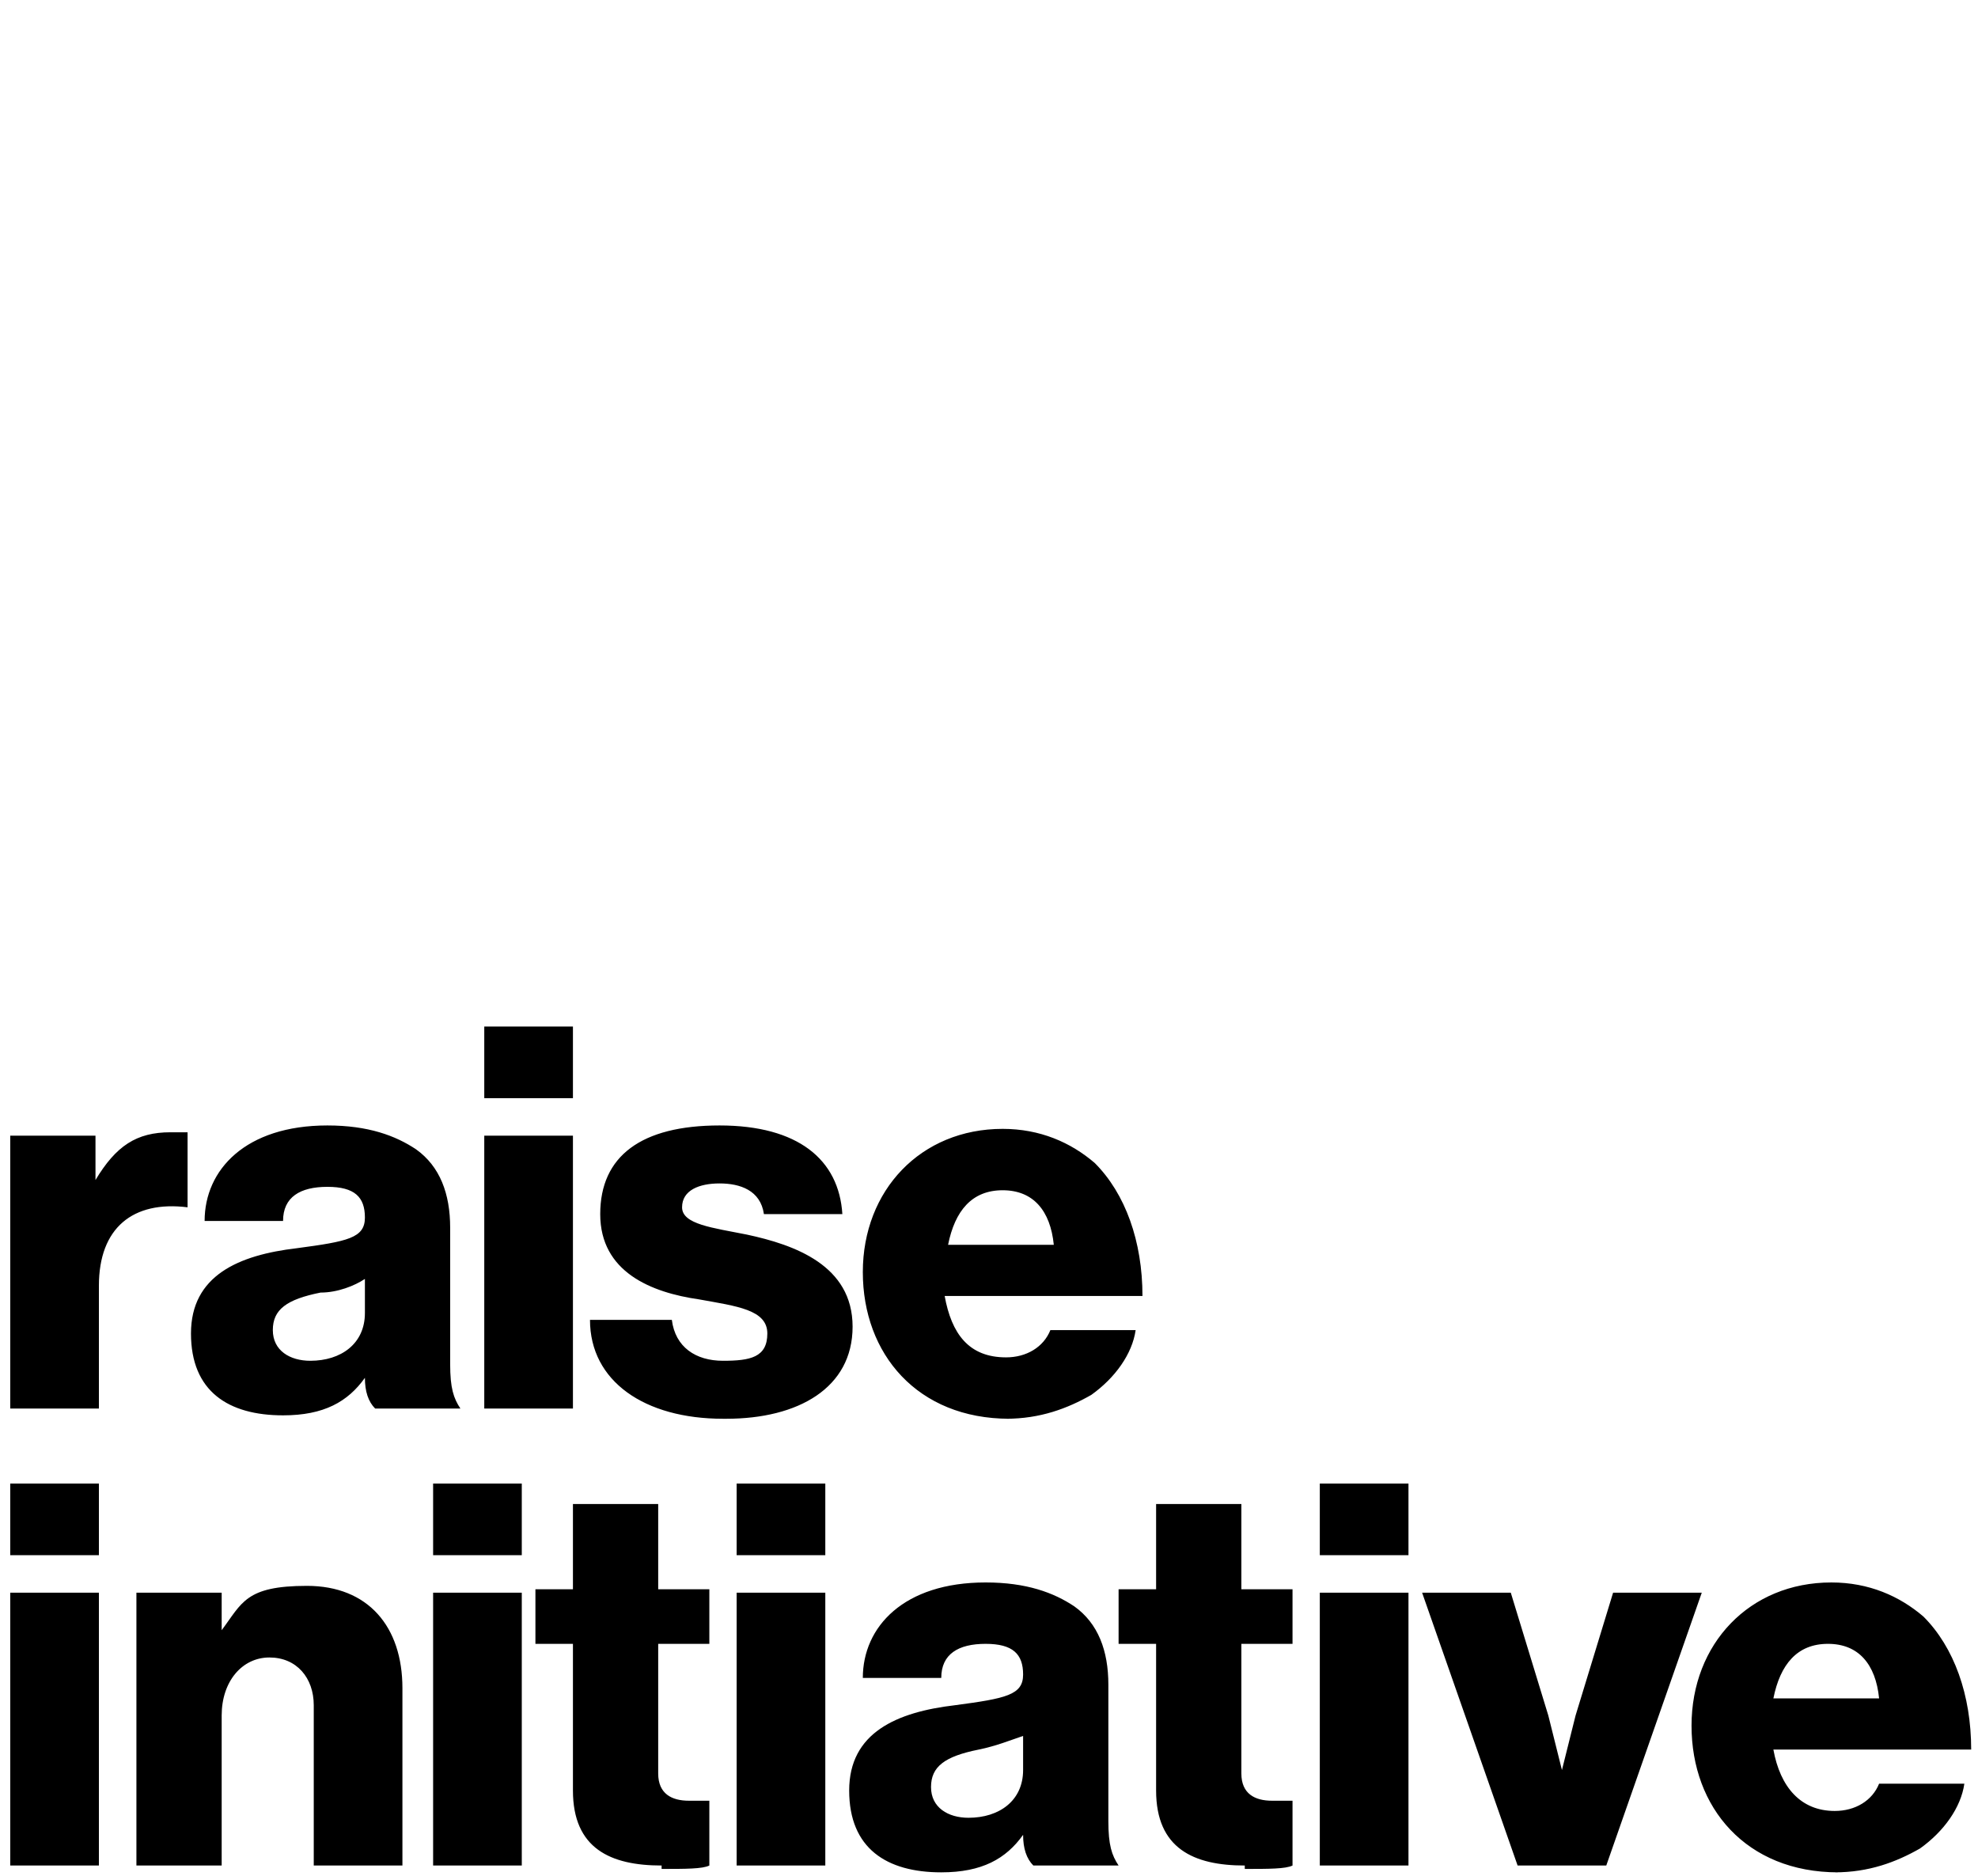 <svg xmlns="http://www.w3.org/2000/svg" width="58" height="55" viewBox="0 0 58 55">
  <path d="M27.8 36.5c.2-1 .7-1.6 1.6-1.6s1.4.6 1.5 1.6h-3.2zm1.7 5.1c1 0 1.8-.3 2.5-.7.7-.5 1.2-1.2 1.3-1.9h-2.5c-.2.5-.7.8-1.3.8-1.1 0-1.6-.7-1.8-1.8h5.8c0-1.6-.5-3-1.4-3.9-.7-.6-1.6-1-2.7-1-2.4 0-4.1 1.8-4.1 4.2s1.6 4.3 4.3 4.3m-8.3 0c2.1 0 3.7-.9 3.7-2.7s-1.7-2.4-3.1-2.7c-1-.2-1.9-.3-1.9-.8s.5-.7 1.1-.7 1.2.2 1.3.9h2.3c-.1-1.6-1.3-2.6-3.6-2.6s-3.5.9-3.5 2.6 1.5 2.3 2.9 2.5c1.1.2 2 .3 2 1s-.5.8-1.3.8-1.4-.4-1.5-1.2h-2.4c0 1.8 1.6 2.9 3.9 2.9m-7-9.4h2.6v-2.1h-2.6zm0 9.1h2.6v-8h-2.6zm-5.1-1.4c-.6 0-1.1-.3-1.1-.9s.4-.9 1.4-1.1c.5 0 1-.2 1.3-.4v1c0 .9-.7 1.4-1.6 1.4m-.8 1.6c1.2 0 1.9-.4 2.4-1.1q0 .6.3.9h2.5c-.2-.3-.3-.6-.3-1.3v-4c0-1-.3-1.8-1-2.3-.6-.4-1.4-.7-2.6-.7C7.2 33 6 34.3 6 35.8h2.3c0-.7.5-1 1.3-1s1.1.3 1.1.9-.5.7-2 .9c-1.7.2-3.1.8-3.1 2.5s1.1 2.4 2.7 2.4m-8-.2h2.6v-3.6c0-1.7 1-2.5 2.6-2.3v-2.2H5c-1 0-1.6.4-2.2 1.4v-1.3H.3zM52 49.8c.2-1 .7-1.6 1.6-1.6s1.4.6 1.5 1.6h-3.2Zm1.8 5.1c1 0 1.8-.3 2.5-.7.7-.5 1.2-1.2 1.3-1.9h-2.5c-.2.5-.7.8-1.3.8-1 0-1.6-.7-1.8-1.8h5.8c0-1.6-.5-3-1.4-3.9-.7-.6-1.6-1-2.7-1-2.4 0-4.1 1.8-4.1 4.2s1.6 4.3 4.3 4.3m-9.6-.2h2.8l2.8-8h-2.6l-1.1 3.6-.4 1.6-.4-1.6-1.1-3.6h-2.6l2.8 8Zm-5.6-9.1h2.6v-2.1h-2.6zm0 9.1h2.6v-8h-2.6zm-2.2.1c.7 0 1.2 0 1.4-.1v-1.9h-.6c-.5 0-.9-.2-.9-.8v-3.8h1.5v-1.6h-1.5v-2.5h-2.5v2.5h-1.1v1.6h1.1v4.3c0 1.7 1.1 2.2 2.6 2.2m-8.1-1.4c-.6 0-1.1-.3-1.1-.9s.4-.9 1.4-1.1c.5-.1 1-.3 1.3-.4v1c0 .9-.7 1.4-1.6 1.4m-.8 1.6c1.2 0 1.9-.4 2.4-1.1q0 .6.3.9h2.5c-.2-.3-.3-.6-.3-1.3v-4c0-1-.3-1.8-1-2.3-.6-.4-1.4-.7-2.6-.7-2.4 0-3.6 1.3-3.6 2.8h2.3c0-.7.5-1 1.3-1s1.1.3 1.1.9-.5.7-2 .9c-1.7.2-3.1.8-3.1 2.5s1.1 2.4 2.7 2.4m-6-9.3h2.6v-2.1h-2.6zm0 9.1h2.6v-8h-2.6zm-2.2.1c.7 0 1.2 0 1.4-.1v-1.9h-.6c-.5 0-.9-.2-.9-.8v-3.8h1.5v-1.6h-1.5v-2.5h-2.5v2.5h-1.1v1.6h1.1v4.3c0 1.7 1.1 2.2 2.6 2.2m-6.7-9.1h2.6v-2.1h-2.6zm0 9.1h2.6v-8h-2.6zm-8.8 0h2.6v-4.4c0-1 .6-1.7 1.4-1.7s1.3.6 1.3 1.4v4.7h2.6v-5.2c0-1.8-1-3-2.8-3s-1.9.5-2.5 1.3v-1.1H4v8ZM.3 45.6h2.6v-2.1H.3zm0 9.1h2.6v-8H.3z"></path>
</svg>